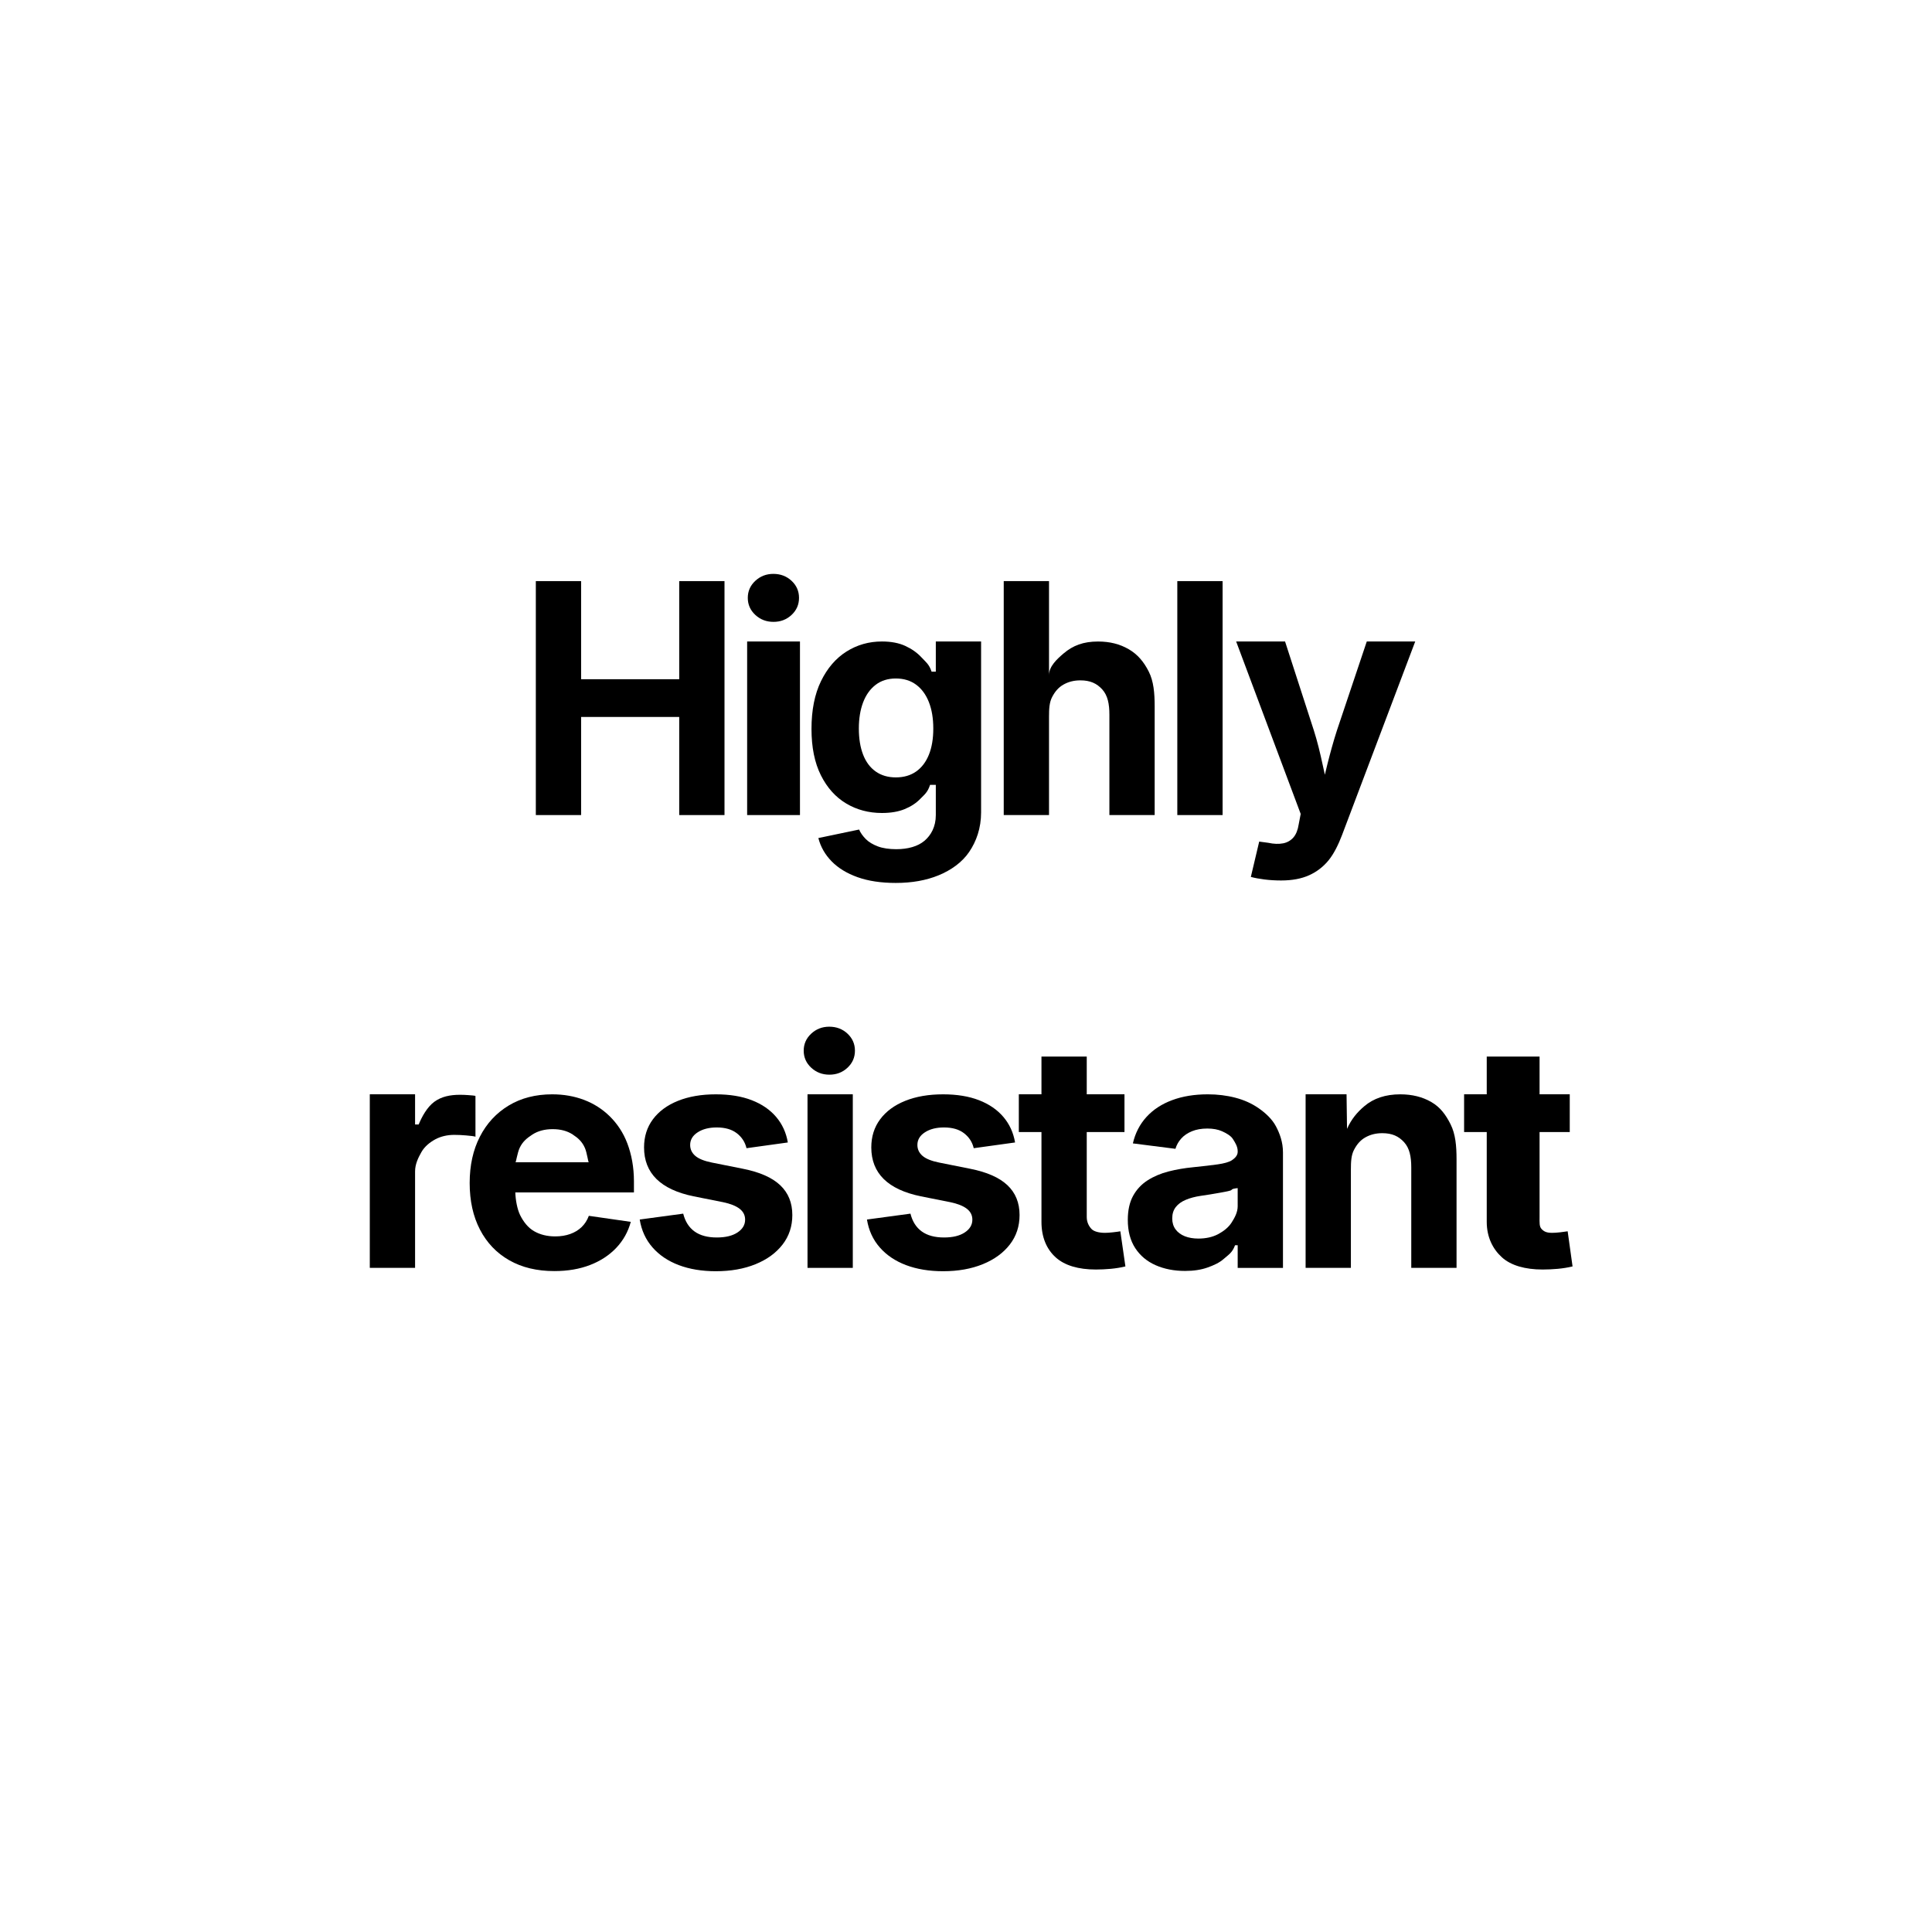 <?xml version="1.0" encoding="utf-8"?>
<!-- Generator: Adobe Illustrator 15.1.0, SVG Export Plug-In . SVG Version: 6.00 Build 0)  -->
<!DOCTYPE svg PUBLIC "-//W3C//DTD SVG 1.1//EN" "http://www.w3.org/Graphics/SVG/1.1/DTD/svg11.dtd">
<svg version="1.1" xmlns="http://www.w3.org/2000/svg" xmlns:xlink="http://www.w3.org/1999/xlink" x="0px" y="0px" width="256px"
	 height="256px" viewBox="0 0 256 256" enable-background="new 0 0 256 256" xml:space="preserve">
<g id="Layer_1">
	<rect fill="#FFFFFF" width="256" height="256"/>
</g>
<g id="Highly_resistant_copy">
	<g>
		<polygon points="77,95 90,95 90,108 96,108 96,77 90,77 90,90 77,90 77,77 71,77 71,108 77,108 		"/>
		<rect x="99" y="85" width="7" height="23"/>
		<path d="M102.47,76.042c-0.93,0-1.726,0.308-2.389,0.923s-0.995,1.367-0.995,2.256s0.332,1.641,0.995,2.256
			s1.466,0.923,2.41,0.923s1.743-0.308,2.399-0.923s0.984-1.367,0.984-2.256s-0.328-1.641-0.984-2.256S103.427,76.042,102.47,76.042
			z"/>
		<path d="M124.374,115.98c1.647-0.677,3.105-1.709,4.048-3.097c0.943-1.388,1.578-3.134,1.578-5.24V85h-6v4h-0.559
			c-0.328-1-0.776-1.28-1.343-1.896s-1.278-1.116-2.133-1.512S118.075,85,116.858,85c-1.723,0-3.288,0.446-4.696,1.334
			s-2.533,2.195-3.374,3.918s-1.261,3.835-1.261,6.337c0,2.434,0.414,4.478,1.241,6.132s1.945,2.902,3.353,3.743
			s2.987,1.261,4.737,1.261c1.176,0,2.181-0.171,3.015-0.513s1.524-0.793,2.071-1.361s0.978-0.853,1.292-1.853H124v4.013
			c0,1.531-0.635,2.666-1.51,3.404s-2.184,1.107-3.729,1.107c-0.943,0-1.789-0.123-2.438-0.369s-1.197-0.567-1.593-0.964
			s-0.703-0.82-0.895-1.271l-5.399,1.128c0.301,1.162,0.885,2.191,1.76,3.086s2.022,1.596,3.444,2.102s3.103,0.759,5.044,0.759
			C120.831,116.996,122.727,116.657,124.374,115.98z M123.082,100.005c-0.39,0.964-0.954,1.706-1.692,2.225
			s-1.634,0.779-2.687,0.779c-1.039,0-1.928-0.26-2.666-0.779s-1.295-1.265-1.671-2.235s-0.564-2.126-0.564-3.466
			c0-1.313,0.188-2.464,0.564-3.456s0.93-1.767,1.661-2.328s1.624-0.841,2.676-0.841s1.948,0.273,2.687,0.82
			s1.302,1.316,1.692,2.307s0.584,2.157,0.584,3.497C123.667,97.882,123.472,99.041,123.082,100.005z"/>
		<path d="M139,94.97c0-1.039,0.043-1.914,0.42-2.625c0.375-0.711,0.823-1.254,1.487-1.63c0.662-0.376,1.389-0.564,2.25-0.564
			c1.299,0,2.171,0.4,2.896,1.2S147,93.268,147,94.704V108h6V93.617c0-1.805-0.138-3.35-0.786-4.635
			c-0.65-1.285-1.469-2.27-2.645-2.953s-2.503-1.025-4.075-1.025c-1.941,0-3.322,0.526-4.561,1.579
			C140.063,87.324,139,88.292,139,89.46V77h-6v31h6V94.97z"/>
		<rect x="156" y="77" width="6" height="31"/>
		<path d="M176.071,113.96c0.703-0.875,1.288-2.086,1.753-3.303l9.7-25.657h-6.419l-3.958,11.794
			c-0.465,1.436-0.882,2.967-1.251,4.43c-0.115,0.456-0.23,0.966-0.345,1.432c-0.102-0.462-0.206-0.907-0.301-1.359
			c-0.309-1.456-0.694-3.064-1.159-4.514L170.277,85h-6.48l8.552,22.848l-0.267,1.395c-0.109,0.711-0.339,1.31-0.687,1.713
			c-0.35,0.403-0.808,0.681-1.375,0.79s-1.227,0.092-1.979-0.072l-1.189-0.159l-1.107,4.679c0.492,0.137,1.09,0.25,1.795,0.339
			c0.703,0.089,1.445,0.134,2.225,0.134c1.449,0,2.687-0.232,3.712-0.697S175.366,114.835,176.071,113.96z"/>
		<path d="M63,145.229c0-0.055-0.628-0.096-0.983-0.123s-0.727-0.041-1.055-0.041c-1.313,0-2.462,0.228-3.419,0.931
			c-0.957,0.705-1.656,2.004-2.066,3.004H55v-4h-6v23h6v-12.783c0-0.984,0.433-1.839,0.843-2.563s1.095-1.285,1.827-1.682
			s1.605-0.595,2.507-0.595c0.479,0,1.063,0.023,1.576,0.072c0.513,0.047,1.248,0.112,1.248,0.194V145.229z"/>
		<path d="M80.805,147.926c-0.978-0.963-2.116-1.691-3.415-2.184s-2.707-0.738-4.225-0.738c-2.201,0-4.122,0.496-5.763,1.486
			c-1.641,0.992-2.912,2.365-3.814,4.123c-0.902,1.756-1.354,3.804-1.354,6.142c0,2.365,0.455,4.423,1.364,6.173
			s2.201,3.104,3.876,4.061s3.667,1.436,5.978,1.436c1.777,0,3.36-0.271,4.748-0.811c1.388-0.539,2.543-1.298,3.466-2.275
			s1.562-2.123,1.917-3.436l-5.558-0.8c-0.219,0.588-0.537,1.084-0.954,1.487s-0.923,0.711-1.518,0.922
			c-0.595,0.213-1.254,0.318-1.979,0.318c-1.066,0-2-0.229-2.799-0.688c-0.8-0.457-1.418-1.246-1.856-2.135
			C68.525,160.203,68.318,159,68.28,158H84v-1.471c0-1.887-0.324-3.551-0.864-4.994C82.596,150.094,81.783,148.891,80.805,147.926z
			 M70.541,150.336c0.738-0.479,1.634-0.718,2.687-0.718s1.938,0.235,2.656,0.708c0.718,0.471,1.261,0.949,1.63,1.811
			c0.259,0.605,0.422,1.863,0.499,1.863h-9.709c0.074,0,0.255-1.262,0.546-1.883C69.239,151.283,69.803,150.814,70.541,150.336z"/>
		<path d="M98.444,154.868l-4.102-0.82c-1.025-0.205-1.764-0.503-2.215-0.892c-0.451-0.391-0.677-0.872-0.677-1.446
			c0-0.684,0.332-1.241,0.995-1.671c0.663-0.432,1.507-0.646,2.533-0.646c1.107,0,1.993,0.256,2.656,0.77
			c0.663,0.512,1.09,1.172,1.282,1.979l5.476-0.759c-0.219-1.299-0.735-2.427-1.548-3.384s-1.89-1.695-3.23-2.215
			s-2.926-0.779-4.758-0.779c-1.914,0-3.585,0.287-5.014,0.861s-2.536,1.388-3.322,2.44s-1.179,2.297-1.179,3.732
			c0,1.709,0.547,3.104,1.641,4.184s2.734,1.846,4.922,2.297l3.917,0.779c0.971,0.205,1.699,0.496,2.184,0.872
			s0.728,0.857,0.728,1.445c0,0.684-0.335,1.248-1.005,1.691c-0.67,0.445-1.586,0.667-2.748,0.667c-1.23,0-2.215-0.267-2.953-0.8
			s-1.237-1.319-1.497-2.358l-5.763,0.779c0.232,1.436,0.796,2.666,1.692,3.691s2.058,1.809,3.486,2.349
			c1.429,0.539,3.066,0.81,4.912,0.81c1.982,0,3.736-0.312,5.26-0.933c1.524-0.622,2.717-1.49,3.579-2.605
			c0.861-1.113,1.292-2.416,1.292-3.906c0-1.627-0.537-2.946-1.61-3.958S100.659,155.306,98.444,154.868z"/>
		<rect x="107" y="145" width="6" height="23"/>
		<path d="M109.879,136.042c-0.93,0-1.726,0.308-2.389,0.923s-0.995,1.367-0.995,2.256s0.332,1.641,0.995,2.256
			s1.466,0.923,2.41,0.923s1.743-0.308,2.399-0.923s0.984-1.367,0.984-2.256s-0.328-1.641-0.984-2.256
			S110.836,136.042,109.879,136.042z"/>
		<path d="M128.554,154.868l-4.102-0.82c-1.025-0.205-1.764-0.503-2.215-0.892c-0.451-0.391-0.677-0.872-0.677-1.446
			c0-0.684,0.332-1.241,0.995-1.671c0.663-0.432,1.507-0.646,2.533-0.646c1.107,0,1.993,0.256,2.656,0.77
			c0.663,0.512,1.09,1.172,1.282,1.979l5.476-0.759c-0.219-1.299-0.735-2.427-1.549-3.384s-1.89-1.695-3.229-2.215
			s-2.926-0.779-4.758-0.779c-1.914,0-3.585,0.287-5.014,0.861s-2.536,1.388-3.322,2.44s-1.179,2.297-1.179,3.732
			c0,1.709,0.547,3.104,1.641,4.184s2.734,1.846,4.922,2.297l3.917,0.779c0.971,0.205,1.699,0.496,2.184,0.872
			s0.728,0.857,0.728,1.445c0,0.684-0.335,1.248-1.005,1.691c-0.67,0.445-1.586,0.667-2.748,0.667c-1.23,0-2.215-0.267-2.953-0.8
			s-1.237-1.319-1.497-2.358l-5.763,0.779c0.232,1.436,0.796,2.666,1.692,3.691s2.058,1.809,3.486,2.349
			c1.429,0.539,3.066,0.81,4.912,0.81c1.982,0,3.736-0.312,5.26-0.933c1.524-0.622,2.718-1.49,3.579-2.605
			c0.861-1.113,1.292-2.416,1.292-3.906c0-1.627-0.537-2.946-1.61-3.958S130.769,155.306,128.554,154.868z"/>
		<path d="M147.464,163.287c-0.43,0.048-0.782,0.071-1.056,0.071c-0.752,0-1.447-0.167-1.769-0.503
			c-0.321-0.334-0.64-0.864-0.64-1.589V150h5v-5h-5v-5h-6v5h-3v5h3v11.902c0,2.064,0.697,3.634,1.887,4.707s2.998,1.609,5.322,1.609
			c0.629,0,1.304-0.031,1.974-0.092c0.67-0.063,1.325-0.168,1.94-0.318l-0.671-4.655
			C148.22,163.194,147.896,163.239,147.464,163.287z"/>
		<path d="M166.785,146.85c-0.902-0.629-1.932-1.094-3.087-1.395s-2.375-0.451-3.66-0.451c-1.764,0-3.336,0.256-4.717,0.77
			c-1.381,0.512-2.516,1.254-3.404,2.225s-1.49,2.14-1.805,3.507l5.64,0.718c0.15-0.506,0.406-0.961,0.769-1.363
			c0.362-0.404,0.834-0.725,1.416-0.965c0.58-0.238,1.261-0.358,2.04-0.358c0.766,0,1.415,0.12,1.948,0.358
			c0.533,0.24,1.157,0.582,1.438,1.025c0.279,0.445,0.637,0.981,0.637,1.61v0.103c0,0.492-0.402,0.861-0.771,1.107
			s-1.065,0.428-1.872,0.543c-0.807,0.117-1.927,0.243-3.253,0.38c-1.135,0.109-2.246,0.298-3.278,0.563
			c-1.032,0.268-1.965,0.66-2.771,1.18s-1.449,1.203-1.914,2.051s-0.701,1.907-0.701,3.179c0,1.49,0.327,2.737,0.983,3.743
			c0.656,1.004,1.558,1.76,2.706,2.266s2.446,0.759,3.896,0.759c1.135,0,2.126-0.15,2.974-0.451s1.575-0.628,2.184-1.168
			s1.098-0.784,1.467-1.784H164v3h6v-15.306c0-1.34-0.418-2.491-0.932-3.456C168.557,148.275,167.688,147.479,166.785,146.85z
			 M164,159.831c0,0.807-0.402,1.531-0.813,2.174s-1.075,1.155-1.8,1.538s-1.622,0.574-2.593,0.574c-0.67,0-1.285-0.103-1.799-0.308
			c-0.512-0.205-0.928-0.506-1.221-0.902c-0.295-0.396-0.448-0.882-0.448-1.456c0-0.602,0.154-1.104,0.469-1.508
			c0.314-0.402,0.758-0.724,1.332-0.963s1.229-0.414,1.968-0.523c0.369-0.055,0.774-0.116,1.22-0.185
			c0.443-0.068,0.885-0.144,1.322-0.226s1.027-0.178,1.377-0.287c0.348-0.109-0.015-0.219,0.985-0.328V159.831z"/>
		<path d="M189.663,146.029c-1.176-0.684-2.55-1.025-4.122-1.025c-1.941,0-3.531,0.526-4.769,1.579
			c-0.943,0.803-1.702,1.693-2.284,2.996L178.425,145H173v23h6v-13.029c0-1.039,0.043-1.914,0.42-2.625
			c0.375-0.711,0.823-1.254,1.487-1.631c0.662-0.375,1.389-0.563,2.25-0.563c1.299,0,2.171,0.399,2.896,1.2
			c0.725,0.799,0.947,1.917,0.947,3.353V168h6v-14.383c0-1.805-0.145-3.35-0.787-4.635S190.839,146.713,189.663,146.029z"/>
		<path d="M207.723,163.153c-0.232,0.041-0.563,0.086-0.995,0.134c-0.43,0.048-0.782,0.071-1.056,0.071
			c-0.752,0-1.079-0.167-1.4-0.503c-0.321-0.334-0.271-0.864-0.271-1.589V150h4v-5h-4v-5h-7v5h-3v5h3v11.902
			c0,2.064,0.829,3.634,2.019,4.707s3.063,1.609,5.388,1.609c0.629,0,1.337-0.031,2.007-0.092c0.67-0.063,1.342-0.168,1.957-0.318
			L207.723,163.153z"/>
	</g>
</g>
</svg>
